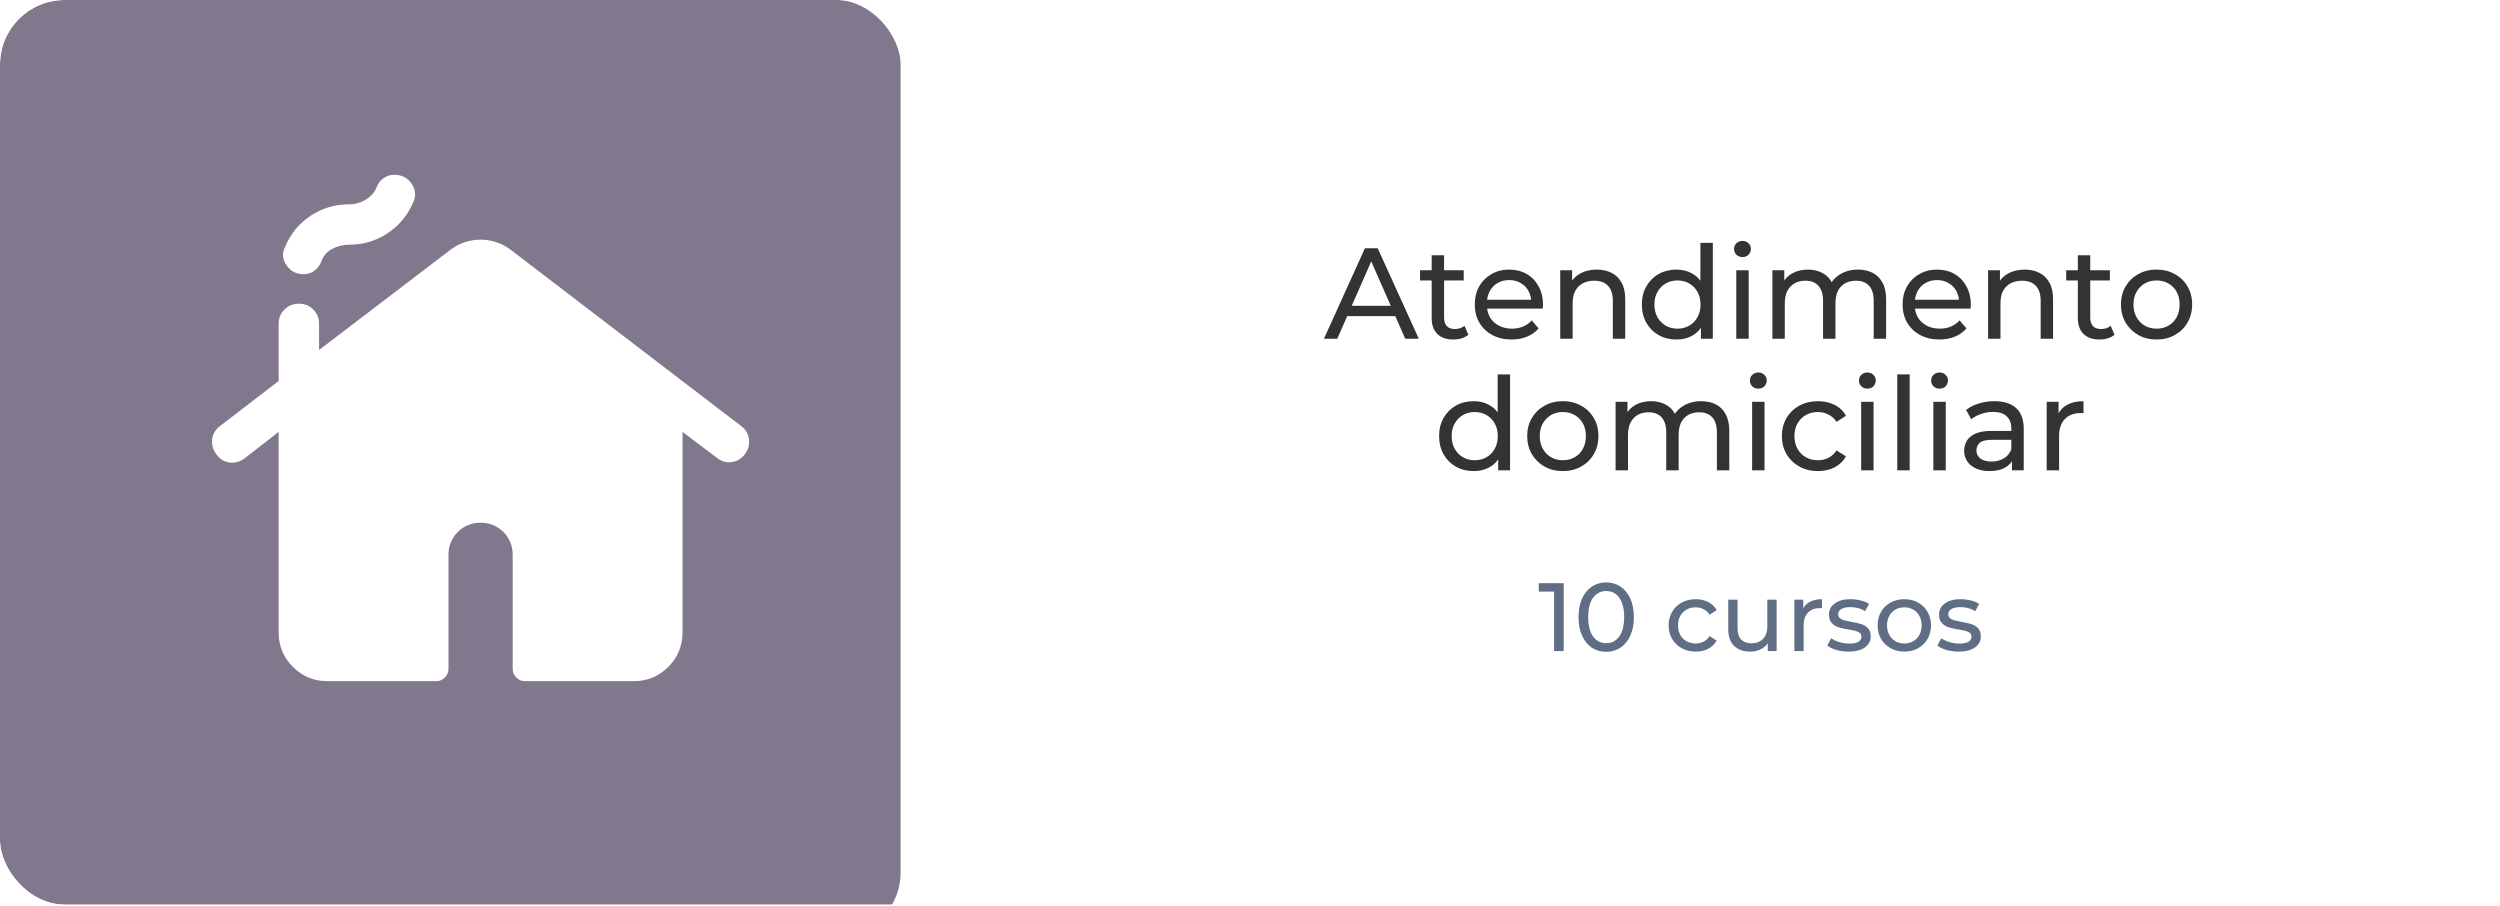 <svg width="323" height="117" viewBox="0 0 323 117" fill="none" xmlns="http://www.w3.org/2000/svg">
<g clip-path="url(#clip0_2825_3517)">
<rect width="322.46" height="116.879" rx="8.348" fill="white"/>
<g filter="url(#filter0_f_2825_3517)">
<rect x="-18.262" width="134.619" height="121.053" rx="8.348" fill="#82788E"/>
</g>
<mask id="mask0_2825_3517" style="mask-type:alpha" maskUnits="userSpaceOnUse" x="20" y="16" width="84" height="85">
<rect x="20.35" y="16.697" width="83.484" height="83.484" fill="#D9D9D9"/>
</mask>
<g mask="url(#mask0_2825_3517)">
<path d="M36.003 81.718V55.797L31.588 59.228C30.977 59.674 30.331 59.851 29.648 59.757C28.966 59.663 28.402 59.311 27.956 58.7C27.51 58.089 27.328 57.442 27.411 56.76C27.493 56.078 27.822 55.514 28.397 55.068L36.003 49.221V41.849C36.003 41.109 36.253 40.489 36.752 39.99C37.252 39.49 37.872 39.241 38.612 39.241C39.352 39.241 39.972 39.49 40.472 39.99C40.971 40.489 41.221 41.109 41.221 41.849V45.221L58.266 32.223C58.836 31.804 59.445 31.49 60.092 31.28C60.738 31.071 61.405 30.966 62.092 30.966C62.779 30.966 63.445 31.071 64.092 31.28C64.739 31.49 65.347 31.804 65.918 32.223L95.786 55.068C96.362 55.514 96.691 56.078 96.773 56.76C96.856 57.442 96.674 58.089 96.228 58.7C95.782 59.275 95.218 59.61 94.535 59.703C93.853 59.797 93.224 59.621 92.649 59.175L88.18 55.797V81.718C88.18 83.453 87.566 84.935 86.338 86.163C85.109 87.392 83.627 88.006 81.892 88.006H67.811C67.392 88.006 67.025 87.849 66.711 87.535C66.397 87.22 66.239 86.853 66.239 86.434V71.684C66.239 70.52 65.839 69.538 65.039 68.737C64.238 67.937 63.256 67.537 62.092 67.537C60.928 67.537 59.946 67.937 59.145 68.737C58.345 69.538 57.944 70.52 57.944 71.684V86.434C57.944 86.853 57.787 87.22 57.473 87.535C57.158 87.849 56.791 88.006 56.372 88.006H42.291C40.556 88.006 39.075 87.392 37.846 86.163C36.617 84.935 36.003 83.453 36.003 81.718ZM39.221 35.428C38.289 35.428 37.555 35.044 37.02 34.277C36.485 33.51 36.425 32.714 36.839 31.889C37.535 30.208 38.63 28.872 40.124 27.882C41.618 26.892 43.277 26.397 45.101 26.397C45.895 26.397 46.637 26.182 47.328 25.752C48.02 25.321 48.488 24.738 48.733 24.002C48.934 23.57 49.23 23.225 49.623 22.969C50.015 22.712 50.463 22.584 50.967 22.584C51.922 22.584 52.663 22.973 53.191 23.751C53.72 24.529 53.777 25.342 53.362 26.189C52.644 27.849 51.544 29.167 50.061 30.146C48.578 31.125 46.925 31.615 45.101 31.615C44.307 31.615 43.564 31.804 42.873 32.183C42.182 32.562 41.714 33.138 41.468 33.909C41.245 34.364 40.947 34.731 40.572 35.01C40.197 35.288 39.747 35.428 39.221 35.428Z" fill="white"/>
</g>
<path d="M171.054 43.765L176.347 32.077H178L183.31 43.765H181.557L176.831 33.012H177.499L172.774 43.765H171.054ZM173.308 40.843L173.759 39.507H180.338L180.822 40.843H173.308ZM187.777 43.865C186.886 43.865 186.196 43.626 185.706 43.147C185.217 42.669 184.972 41.984 184.972 41.094V32.979H186.575V41.027C186.575 41.505 186.692 41.873 186.925 42.129C187.17 42.385 187.515 42.513 187.961 42.513C188.461 42.513 188.879 42.374 189.213 42.095L189.714 43.248C189.469 43.459 189.174 43.615 188.829 43.715C188.495 43.815 188.144 43.865 187.777 43.865ZM183.469 36.235V34.916H189.113V36.235H183.469ZM195.299 43.865C194.352 43.865 193.518 43.67 192.794 43.281C192.082 42.891 191.525 42.357 191.124 41.678C190.735 40.999 190.54 40.22 190.54 39.34C190.54 38.461 190.729 37.682 191.108 37.003C191.497 36.324 192.026 35.795 192.694 35.417C193.373 35.027 194.135 34.832 194.981 34.832C195.838 34.832 196.595 35.022 197.252 35.4C197.909 35.778 198.421 36.313 198.788 37.003C199.167 37.682 199.356 38.478 199.356 39.391C199.356 39.457 199.35 39.535 199.339 39.624C199.339 39.713 199.334 39.797 199.323 39.875H191.792V38.723H198.488L197.837 39.123C197.848 38.556 197.731 38.049 197.486 37.604C197.241 37.159 196.902 36.814 196.467 36.569C196.044 36.313 195.549 36.185 194.981 36.185C194.425 36.185 193.929 36.313 193.495 36.569C193.061 36.814 192.722 37.164 192.477 37.621C192.232 38.066 192.11 38.578 192.11 39.157V39.424C192.11 40.014 192.243 40.543 192.51 41.01C192.789 41.467 193.173 41.823 193.662 42.079C194.152 42.335 194.714 42.463 195.349 42.463C195.872 42.463 196.345 42.374 196.768 42.196C197.202 42.017 197.581 41.75 197.903 41.394L198.788 42.429C198.388 42.897 197.887 43.253 197.286 43.498C196.696 43.743 196.033 43.865 195.299 43.865ZM206.307 34.832C207.031 34.832 207.665 34.971 208.21 35.25C208.767 35.528 209.201 35.951 209.513 36.519C209.825 37.086 209.98 37.804 209.98 38.673V43.765H208.377V38.856C208.377 37.999 208.166 37.353 207.743 36.919C207.331 36.485 206.747 36.268 205.99 36.268C205.422 36.268 204.927 36.38 204.504 36.602C204.081 36.825 203.752 37.153 203.519 37.587C203.296 38.021 203.185 38.561 203.185 39.207V43.765H201.582V34.916H203.118V37.303L202.867 36.669C203.157 36.09 203.602 35.639 204.203 35.316C204.804 34.994 205.506 34.832 206.307 34.832ZM216.603 43.865C215.746 43.865 214.978 43.676 214.299 43.298C213.631 42.919 213.103 42.39 212.713 41.711C212.323 41.032 212.129 40.242 212.129 39.34C212.129 38.439 212.323 37.654 212.713 36.986C213.103 36.307 213.631 35.778 214.299 35.4C214.978 35.022 215.746 34.832 216.603 34.832C217.349 34.832 218.023 34.999 218.624 35.333C219.225 35.667 219.704 36.168 220.06 36.836C220.427 37.504 220.611 38.339 220.611 39.34C220.611 40.342 220.433 41.177 220.076 41.845C219.731 42.513 219.258 43.019 218.657 43.364C218.056 43.698 217.372 43.865 216.603 43.865ZM216.737 42.463C217.294 42.463 217.794 42.335 218.24 42.079C218.696 41.823 219.052 41.461 219.308 40.993C219.576 40.515 219.709 39.964 219.709 39.34C219.709 38.706 219.576 38.16 219.308 37.704C219.052 37.237 218.696 36.875 218.24 36.619C217.794 36.363 217.294 36.235 216.737 36.235C216.169 36.235 215.663 36.363 215.218 36.619C214.772 36.875 214.416 37.237 214.149 37.704C213.882 38.16 213.748 38.706 213.748 39.34C213.748 39.964 213.882 40.515 214.149 40.993C214.416 41.461 214.772 41.823 215.218 42.079C215.663 42.335 216.169 42.463 216.737 42.463ZM219.759 43.765V41.377L219.859 39.324L219.692 37.27V31.376H221.295V43.765H219.759ZM224.328 43.765V34.916H225.931V43.765H224.328ZM225.13 33.213C224.818 33.213 224.556 33.112 224.345 32.912C224.144 32.712 224.044 32.467 224.044 32.177C224.044 31.877 224.144 31.626 224.345 31.426C224.556 31.226 224.818 31.125 225.13 31.125C225.441 31.125 225.697 31.226 225.898 31.426C226.109 31.615 226.215 31.855 226.215 32.144C226.215 32.445 226.115 32.701 225.914 32.912C225.714 33.112 225.452 33.213 225.13 33.213ZM240.062 34.832C240.774 34.832 241.403 34.971 241.948 35.25C242.494 35.528 242.917 35.951 243.217 36.519C243.529 37.086 243.685 37.804 243.685 38.673V43.765H242.082V38.856C242.082 37.999 241.882 37.353 241.481 36.919C241.08 36.485 240.518 36.268 239.794 36.268C239.26 36.268 238.793 36.38 238.392 36.602C237.991 36.825 237.68 37.153 237.457 37.587C237.245 38.021 237.14 38.561 237.14 39.207V43.765H235.537V38.856C235.537 37.999 235.336 37.353 234.936 36.919C234.546 36.485 233.984 36.268 233.249 36.268C232.726 36.268 232.264 36.38 231.863 36.602C231.463 36.825 231.151 37.153 230.928 37.587C230.706 38.021 230.594 38.561 230.594 39.207V43.765H228.992V34.916H230.528V37.27L230.277 36.669C230.555 36.09 230.984 35.639 231.563 35.316C232.142 34.994 232.815 34.832 233.583 34.832C234.429 34.832 235.158 35.044 235.771 35.467C236.383 35.879 236.783 36.508 236.973 37.353L236.322 37.086C236.589 36.407 237.056 35.862 237.724 35.45C238.392 35.038 239.171 34.832 240.062 34.832ZM250.575 43.865C249.629 43.865 248.794 43.67 248.07 43.281C247.358 42.891 246.801 42.357 246.4 41.678C246.011 40.999 245.816 40.22 245.816 39.34C245.816 38.461 246.005 37.682 246.384 37.003C246.773 36.324 247.302 35.795 247.97 35.417C248.649 35.027 249.412 34.832 250.257 34.832C251.115 34.832 251.872 35.022 252.528 35.4C253.185 35.778 253.697 36.313 254.064 37.003C254.443 37.682 254.632 38.478 254.632 39.391C254.632 39.457 254.627 39.535 254.615 39.624C254.615 39.713 254.61 39.797 254.599 39.875H247.068V38.723H253.764L253.113 39.123C253.124 38.556 253.007 38.049 252.762 37.604C252.517 37.159 252.178 36.814 251.744 36.569C251.321 36.313 250.825 36.185 250.257 36.185C249.701 36.185 249.206 36.313 248.771 36.569C248.337 36.814 247.998 37.164 247.753 37.621C247.508 38.066 247.386 38.578 247.386 39.157V39.424C247.386 40.014 247.519 40.543 247.786 41.01C248.065 41.467 248.449 41.823 248.938 42.079C249.428 42.335 249.99 42.463 250.625 42.463C251.148 42.463 251.621 42.374 252.044 42.196C252.478 42.017 252.857 41.75 253.179 41.394L254.064 42.429C253.664 42.897 253.163 43.253 252.562 43.498C251.972 43.743 251.309 43.865 250.575 43.865ZM261.583 34.832C262.307 34.832 262.941 34.971 263.487 35.25C264.043 35.528 264.477 35.951 264.789 36.519C265.101 37.086 265.256 37.804 265.256 38.673V43.765H263.654V38.856C263.654 37.999 263.442 37.353 263.019 36.919C262.607 36.485 262.023 36.268 261.266 36.268C260.698 36.268 260.203 36.38 259.78 36.602C259.357 36.825 259.028 37.153 258.795 37.587C258.572 38.021 258.461 38.561 258.461 39.207V43.765H256.858V34.916H258.394V37.303L258.144 36.669C258.433 36.09 258.878 35.639 259.479 35.316C260.08 34.994 260.782 34.832 261.583 34.832ZM271.262 43.865C270.371 43.865 269.681 43.626 269.191 43.147C268.702 42.669 268.457 41.984 268.457 41.094V32.979H270.06V41.027C270.06 41.505 270.176 41.873 270.41 42.129C270.655 42.385 271 42.513 271.445 42.513C271.946 42.513 272.364 42.374 272.698 42.095L273.199 43.248C272.954 43.459 272.659 43.615 272.314 43.715C271.98 43.815 271.629 43.865 271.262 43.865ZM266.954 36.235V34.916H272.598V36.235H266.954ZM278.633 43.865C277.743 43.865 276.952 43.67 276.262 43.281C275.572 42.891 275.027 42.357 274.626 41.678C274.225 40.988 274.025 40.209 274.025 39.34C274.025 38.461 274.225 37.682 274.626 37.003C275.027 36.324 275.572 35.795 276.262 35.417C276.952 35.027 277.743 34.832 278.633 34.832C279.513 34.832 280.297 35.027 280.987 35.417C281.689 35.795 282.234 36.324 282.624 37.003C283.025 37.671 283.225 38.45 283.225 39.34C283.225 40.22 283.025 40.999 282.624 41.678C282.234 42.357 281.689 42.891 280.987 43.281C280.297 43.67 279.513 43.865 278.633 43.865ZM278.633 42.463C279.201 42.463 279.707 42.335 280.153 42.079C280.609 41.823 280.965 41.461 281.221 40.993C281.477 40.515 281.605 39.964 281.605 39.34C281.605 38.706 281.477 38.16 281.221 37.704C280.965 37.237 280.609 36.875 280.153 36.619C279.707 36.363 279.201 36.235 278.633 36.235C278.066 36.235 277.559 36.363 277.114 36.619C276.669 36.875 276.312 37.237 276.045 37.704C275.778 38.16 275.644 38.706 275.644 39.34C275.644 39.964 275.778 40.515 276.045 40.993C276.312 41.461 276.669 41.823 277.114 42.079C277.559 42.335 278.066 42.463 278.633 42.463ZM190.408 60.865C189.551 60.865 188.783 60.676 188.104 60.298C187.436 59.919 186.908 59.39 186.518 58.711C186.128 58.032 185.934 57.242 185.934 56.34C185.934 55.439 186.128 54.654 186.518 53.986C186.908 53.307 187.436 52.778 188.104 52.4C188.783 52.022 189.551 51.832 190.408 51.832C191.154 51.832 191.828 51.999 192.429 52.333C193.03 52.667 193.509 53.168 193.865 53.836C194.232 54.504 194.416 55.339 194.416 56.34C194.416 57.342 194.238 58.177 193.881 58.845C193.536 59.513 193.063 60.019 192.462 60.364C191.861 60.698 191.176 60.865 190.408 60.865ZM190.542 59.463C191.099 59.463 191.599 59.335 192.045 59.079C192.501 58.823 192.857 58.461 193.113 57.993C193.38 57.515 193.514 56.964 193.514 56.34C193.514 55.706 193.38 55.16 193.113 54.704C192.857 54.237 192.501 53.875 192.045 53.619C191.599 53.363 191.099 53.235 190.542 53.235C189.974 53.235 189.468 53.363 189.023 53.619C188.577 53.875 188.221 54.237 187.954 54.704C187.687 55.16 187.553 55.706 187.553 56.34C187.553 56.964 187.687 57.515 187.954 57.993C188.221 58.461 188.577 58.823 189.023 59.079C189.468 59.335 189.974 59.463 190.542 59.463ZM193.564 60.765V58.377L193.664 56.324L193.497 54.27V48.376H195.1V60.765H193.564ZM201.923 60.865C201.033 60.865 200.243 60.67 199.552 60.281C198.862 59.891 198.317 59.357 197.916 58.678C197.515 57.988 197.315 57.209 197.315 56.34C197.315 55.461 197.515 54.682 197.916 54.003C198.317 53.324 198.862 52.795 199.552 52.417C200.243 52.027 201.033 51.832 201.923 51.832C202.803 51.832 203.587 52.027 204.278 52.417C204.979 52.795 205.524 53.324 205.914 54.003C206.315 54.671 206.515 55.45 206.515 56.34C206.515 57.22 206.315 57.999 205.914 58.678C205.524 59.357 204.979 59.891 204.278 60.281C203.587 60.67 202.803 60.865 201.923 60.865ZM201.923 59.463C202.491 59.463 202.998 59.335 203.443 59.079C203.899 58.823 204.255 58.461 204.511 57.993C204.767 57.515 204.895 56.964 204.895 56.34C204.895 55.706 204.767 55.16 204.511 54.704C204.255 54.237 203.899 53.875 203.443 53.619C202.998 53.363 202.491 53.235 201.923 53.235C201.356 53.235 200.849 53.363 200.404 53.619C199.959 53.875 199.602 54.237 199.335 54.704C199.068 55.16 198.935 55.706 198.935 56.34C198.935 56.964 199.068 57.515 199.335 57.993C199.602 58.461 199.959 58.823 200.404 59.079C200.849 59.335 201.356 59.463 201.923 59.463ZM219.802 51.832C220.514 51.832 221.143 51.971 221.689 52.25C222.234 52.528 222.657 52.951 222.958 53.519C223.269 54.086 223.425 54.804 223.425 55.673V60.765H221.822V55.856C221.822 54.999 221.622 54.353 221.221 53.919C220.82 53.485 220.258 53.268 219.535 53.268C219 53.268 218.533 53.38 218.132 53.602C217.731 53.825 217.42 54.153 217.197 54.587C216.986 55.021 216.88 55.561 216.88 56.207V60.765H215.277V55.856C215.277 54.999 215.077 54.353 214.676 53.919C214.286 53.485 213.724 53.268 212.99 53.268C212.466 53.268 212.004 53.38 211.604 53.602C211.203 53.825 210.891 54.153 210.669 54.587C210.446 55.021 210.335 55.561 210.335 56.207V60.765H208.732V51.916H210.268V54.27L210.017 53.669C210.296 53.09 210.724 52.639 211.303 52.316C211.882 51.994 212.555 51.832 213.323 51.832C214.169 51.832 214.899 52.044 215.511 52.467C216.123 52.879 216.524 53.508 216.713 54.353L216.062 54.086C216.329 53.407 216.796 52.862 217.464 52.45C218.132 52.038 218.911 51.832 219.802 51.832ZM226.374 60.765V51.916H227.977V60.765H226.374ZM227.176 50.213C226.864 50.213 226.603 50.112 226.391 49.912C226.191 49.712 226.091 49.467 226.091 49.177C226.091 48.877 226.191 48.626 226.391 48.426C226.603 48.226 226.864 48.126 227.176 48.126C227.488 48.126 227.744 48.226 227.944 48.426C228.156 48.615 228.261 48.855 228.261 49.144C228.261 49.445 228.161 49.701 227.961 49.912C227.76 50.112 227.499 50.213 227.176 50.213ZM234.895 60.865C233.993 60.865 233.186 60.67 232.474 60.281C231.773 59.891 231.222 59.357 230.821 58.678C230.42 57.999 230.22 57.22 230.22 56.34C230.22 55.461 230.42 54.682 230.821 54.003C231.222 53.324 231.773 52.795 232.474 52.417C233.186 52.027 233.993 51.832 234.895 51.832C235.696 51.832 236.409 51.994 237.032 52.316C237.667 52.628 238.156 53.096 238.501 53.719L237.283 54.504C236.993 54.07 236.637 53.752 236.214 53.552C235.802 53.341 235.357 53.235 234.878 53.235C234.299 53.235 233.782 53.363 233.325 53.619C232.869 53.875 232.507 54.237 232.24 54.704C231.973 55.16 231.839 55.706 231.839 56.34C231.839 56.975 231.973 57.526 232.24 57.993C232.507 58.461 232.869 58.823 233.325 59.079C233.782 59.335 234.299 59.463 234.878 59.463C235.357 59.463 235.802 59.363 236.214 59.162C236.637 58.951 236.993 58.628 237.283 58.194L238.501 58.962C238.156 59.574 237.667 60.047 237.032 60.381C236.409 60.704 235.696 60.865 234.895 60.865ZM240.463 60.765V51.916H242.065V60.765H240.463ZM241.264 50.213C240.952 50.213 240.691 50.112 240.479 49.912C240.279 49.712 240.179 49.467 240.179 49.177C240.179 48.877 240.279 48.626 240.479 48.426C240.691 48.226 240.952 48.126 241.264 48.126C241.576 48.126 241.832 48.226 242.032 48.426C242.244 48.615 242.349 48.855 242.349 49.144C242.349 49.445 242.249 49.701 242.049 49.912C241.848 50.112 241.587 50.213 241.264 50.213ZM245.126 60.765V48.376H246.729V60.765H245.126ZM249.789 60.765V51.916H251.392V60.765H249.789ZM250.591 50.213C250.279 50.213 250.018 50.112 249.806 49.912C249.606 49.712 249.506 49.467 249.506 49.177C249.506 48.877 249.606 48.626 249.806 48.426C250.018 48.226 250.279 48.126 250.591 48.126C250.903 48.126 251.159 48.226 251.359 48.426C251.57 48.615 251.676 48.855 251.676 49.144C251.676 49.445 251.576 49.701 251.376 49.912C251.175 50.112 250.914 50.213 250.591 50.213ZM259.946 60.765V58.895L259.863 58.544V55.355C259.863 54.676 259.662 54.153 259.262 53.786C258.872 53.407 258.282 53.218 257.492 53.218C256.968 53.218 256.456 53.307 255.956 53.485C255.455 53.652 255.032 53.88 254.687 54.17L254.019 52.968C254.475 52.6 255.02 52.322 255.655 52.133C256.301 51.932 256.974 51.832 257.675 51.832C258.889 51.832 259.824 52.127 260.48 52.717C261.137 53.307 261.466 54.209 261.466 55.422V60.765H259.946ZM257.041 60.865C256.384 60.865 255.805 60.754 255.304 60.531C254.815 60.309 254.436 60.003 254.169 59.613C253.902 59.212 253.768 58.761 253.768 58.261C253.768 57.782 253.88 57.348 254.102 56.958C254.336 56.569 254.709 56.257 255.221 56.023C255.744 55.789 256.445 55.673 257.325 55.673H260.13V56.825H257.391C256.59 56.825 256.05 56.958 255.772 57.225C255.494 57.492 255.354 57.815 255.354 58.194C255.354 58.628 255.527 58.979 255.872 59.246C256.217 59.502 256.696 59.63 257.308 59.63C257.909 59.63 258.432 59.496 258.877 59.229C259.334 58.962 259.662 58.572 259.863 58.06L260.18 59.162C259.968 59.685 259.595 60.103 259.061 60.414C258.527 60.715 257.853 60.865 257.041 60.865ZM264.432 60.765V51.916H265.968V54.32L265.818 53.719C266.063 53.107 266.474 52.639 267.053 52.316C267.632 51.994 268.345 51.832 269.19 51.832V53.385C269.124 53.374 269.057 53.368 268.99 53.368C268.934 53.368 268.879 53.368 268.823 53.368C267.966 53.368 267.287 53.624 266.786 54.136C266.285 54.648 266.035 55.389 266.035 56.357V60.765H264.432Z" fill="#333333"/>
<path d="M202.028 75.348V84.114H200.788V76.437H198.809V75.348H202.028ZM207.526 84.214C206.834 84.214 206.216 84.039 205.673 83.688C205.139 83.329 204.717 82.811 204.408 82.135C204.099 81.459 203.945 80.657 203.945 79.731C203.945 78.804 204.099 78.003 204.408 77.326C204.717 76.65 205.139 76.137 205.673 75.786C206.216 75.427 206.834 75.248 207.526 75.248C208.211 75.248 208.82 75.427 209.355 75.786C209.897 76.137 210.323 76.65 210.632 77.326C210.941 78.003 211.095 78.804 211.095 79.731C211.095 80.657 210.941 81.459 210.632 82.135C210.323 82.811 209.897 83.329 209.355 83.688C208.82 84.039 208.211 84.214 207.526 84.214ZM207.526 83.099C208.228 83.099 208.787 82.811 209.204 82.235C209.63 81.659 209.843 80.825 209.843 79.731C209.843 78.637 209.63 77.802 209.204 77.226C208.787 76.65 208.228 76.362 207.526 76.362C206.817 76.362 206.249 76.65 205.823 77.226C205.406 77.802 205.197 78.637 205.197 79.731C205.197 80.825 205.406 81.659 205.823 82.235C206.249 82.811 206.817 83.099 207.526 83.099ZM219.092 84.189C218.416 84.189 217.81 84.043 217.276 83.751C216.75 83.458 216.337 83.058 216.036 82.548C215.736 82.031 215.585 81.446 215.585 80.795C215.585 80.144 215.736 79.564 216.036 79.055C216.337 78.537 216.75 78.136 217.276 77.852C217.81 77.56 218.416 77.414 219.092 77.414C219.693 77.414 220.227 77.535 220.695 77.777C221.171 78.019 221.538 78.37 221.797 78.829L220.883 79.418C220.674 79.1 220.415 78.863 220.106 78.704C219.797 78.545 219.455 78.466 219.079 78.466C218.645 78.466 218.253 78.562 217.902 78.754C217.56 78.946 217.289 79.222 217.088 79.581C216.896 79.931 216.8 80.336 216.8 80.795C216.8 81.263 216.896 81.676 217.088 82.035C217.289 82.386 217.56 82.657 217.902 82.849C218.253 83.041 218.645 83.137 219.079 83.137C219.455 83.137 219.797 83.058 220.106 82.899C220.415 82.74 220.674 82.502 220.883 82.185L221.797 82.761C221.538 83.221 221.171 83.575 220.695 83.826C220.227 84.068 219.693 84.189 219.092 84.189ZM229.539 77.477V84.114H228.4V83.112C228.158 83.454 227.836 83.721 227.436 83.913C227.043 84.097 226.613 84.189 226.146 84.189C225.261 84.189 224.564 83.947 224.054 83.463C223.545 82.97 223.291 82.248 223.291 81.296V77.477H224.493V81.158C224.493 81.801 224.647 82.29 224.956 82.624C225.265 82.949 225.707 83.112 226.283 83.112C226.918 83.112 227.419 82.92 227.786 82.536C228.154 82.152 228.337 81.609 228.337 80.908V77.477H229.539ZM232.98 78.591C233.189 78.207 233.498 77.915 233.907 77.715C234.316 77.514 234.813 77.414 235.397 77.414V78.579C235.33 78.57 235.238 78.566 235.121 78.566C234.47 78.566 233.957 78.762 233.581 79.155C233.214 79.539 233.03 80.09 233.03 80.808V84.114H231.828V77.477H232.98V78.591ZM238.831 84.189C238.288 84.189 237.767 84.118 237.266 83.976C236.765 83.826 236.372 83.638 236.089 83.412L236.589 82.461C236.882 82.669 237.236 82.837 237.654 82.962C238.071 83.087 238.493 83.15 238.919 83.15C239.971 83.15 240.497 82.849 240.497 82.248C240.497 82.047 240.426 81.889 240.284 81.772C240.142 81.655 239.962 81.572 239.745 81.522C239.536 81.463 239.236 81.4 238.844 81.334C238.309 81.25 237.871 81.154 237.529 81.046C237.195 80.937 236.907 80.754 236.665 80.495C236.422 80.236 236.301 79.873 236.301 79.405C236.301 78.804 236.552 78.324 237.053 77.965C237.554 77.598 238.226 77.414 239.069 77.414C239.511 77.414 239.954 77.468 240.396 77.577C240.839 77.685 241.202 77.832 241.486 78.015L240.972 78.967C240.43 78.616 239.791 78.441 239.056 78.441C238.547 78.441 238.159 78.525 237.892 78.691C237.625 78.858 237.491 79.08 237.491 79.355C237.491 79.572 237.566 79.743 237.716 79.869C237.867 79.994 238.05 80.086 238.267 80.144C238.493 80.203 238.806 80.269 239.207 80.344C239.741 80.436 240.171 80.536 240.497 80.645C240.83 80.745 241.114 80.921 241.348 81.171C241.582 81.421 241.699 81.772 241.699 82.223C241.699 82.824 241.44 83.304 240.922 83.663C240.413 84.014 239.716 84.189 238.831 84.189ZM246.044 84.189C245.384 84.189 244.792 84.043 244.266 83.751C243.74 83.458 243.326 83.058 243.026 82.548C242.734 82.031 242.588 81.446 242.588 80.795C242.588 80.144 242.734 79.564 243.026 79.055C243.326 78.537 243.74 78.136 244.266 77.852C244.792 77.56 245.384 77.414 246.044 77.414C246.703 77.414 247.292 77.56 247.81 77.852C248.335 78.136 248.745 78.537 249.037 79.055C249.337 79.564 249.488 80.144 249.488 80.795C249.488 81.446 249.337 82.031 249.037 82.548C248.745 83.058 248.335 83.458 247.81 83.751C247.292 84.043 246.703 84.189 246.044 84.189ZM246.044 83.137C246.47 83.137 246.849 83.041 247.183 82.849C247.526 82.649 247.793 82.373 247.985 82.022C248.177 81.663 248.273 81.254 248.273 80.795C248.273 80.336 248.177 79.931 247.985 79.581C247.793 79.222 247.526 78.946 247.183 78.754C246.849 78.562 246.47 78.466 246.044 78.466C245.618 78.466 245.234 78.562 244.892 78.754C244.558 78.946 244.291 79.222 244.09 79.581C243.898 79.931 243.802 80.336 243.802 80.795C243.802 81.254 243.898 81.663 244.09 82.022C244.291 82.373 244.558 82.649 244.892 82.849C245.234 83.041 245.618 83.137 246.044 83.137ZM253.054 84.189C252.511 84.189 251.989 84.118 251.488 83.976C250.987 83.826 250.595 83.638 250.311 83.412L250.812 82.461C251.104 82.669 251.459 82.837 251.876 82.962C252.294 83.087 252.715 83.15 253.141 83.15C254.193 83.15 254.719 82.849 254.719 82.248C254.719 82.047 254.648 81.889 254.506 81.772C254.364 81.655 254.185 81.572 253.968 81.522C253.759 81.463 253.459 81.4 253.066 81.334C252.532 81.25 252.094 81.154 251.751 81.046C251.417 80.937 251.129 80.754 250.887 80.495C250.645 80.236 250.524 79.873 250.524 79.405C250.524 78.804 250.774 78.324 251.275 77.965C251.776 77.598 252.448 77.414 253.292 77.414C253.734 77.414 254.176 77.468 254.619 77.577C255.061 77.685 255.425 77.832 255.708 78.015L255.195 78.967C254.652 78.616 254.014 78.441 253.279 78.441C252.77 78.441 252.382 78.525 252.114 78.691C251.847 78.858 251.714 79.08 251.714 79.355C251.714 79.572 251.789 79.743 251.939 79.869C252.089 79.994 252.273 80.086 252.49 80.144C252.715 80.203 253.029 80.269 253.429 80.344C253.964 80.436 254.394 80.536 254.719 80.645C255.053 80.745 255.337 80.921 255.571 81.171C255.804 81.421 255.921 81.772 255.921 82.223C255.921 82.824 255.663 83.304 255.145 83.663C254.636 84.014 253.939 84.189 253.054 84.189Z" fill="#5F6E84"/>
</g>
<defs>
<filter id="filter0_f_2825_3517" x="-70.44" y="-52.178" width="238.975" height="225.409" filterUnits="userSpaceOnUse" color-interpolation-filters="sRGB">
<feFlood flood-opacity="0" result="BackgroundImageFix"/>
<feBlend mode="normal" in="SourceGraphic" in2="BackgroundImageFix" result="shape"/>
<feGaussianBlur stdDeviation="26.089" result="effect1_foregroundBlur_2825_3517"/>
</filter>
<clipPath id="clip0_2825_3517">
<rect width="322.46" height="116.879" rx="8.348" fill="white"/>
</clipPath>
</defs>
</svg>
